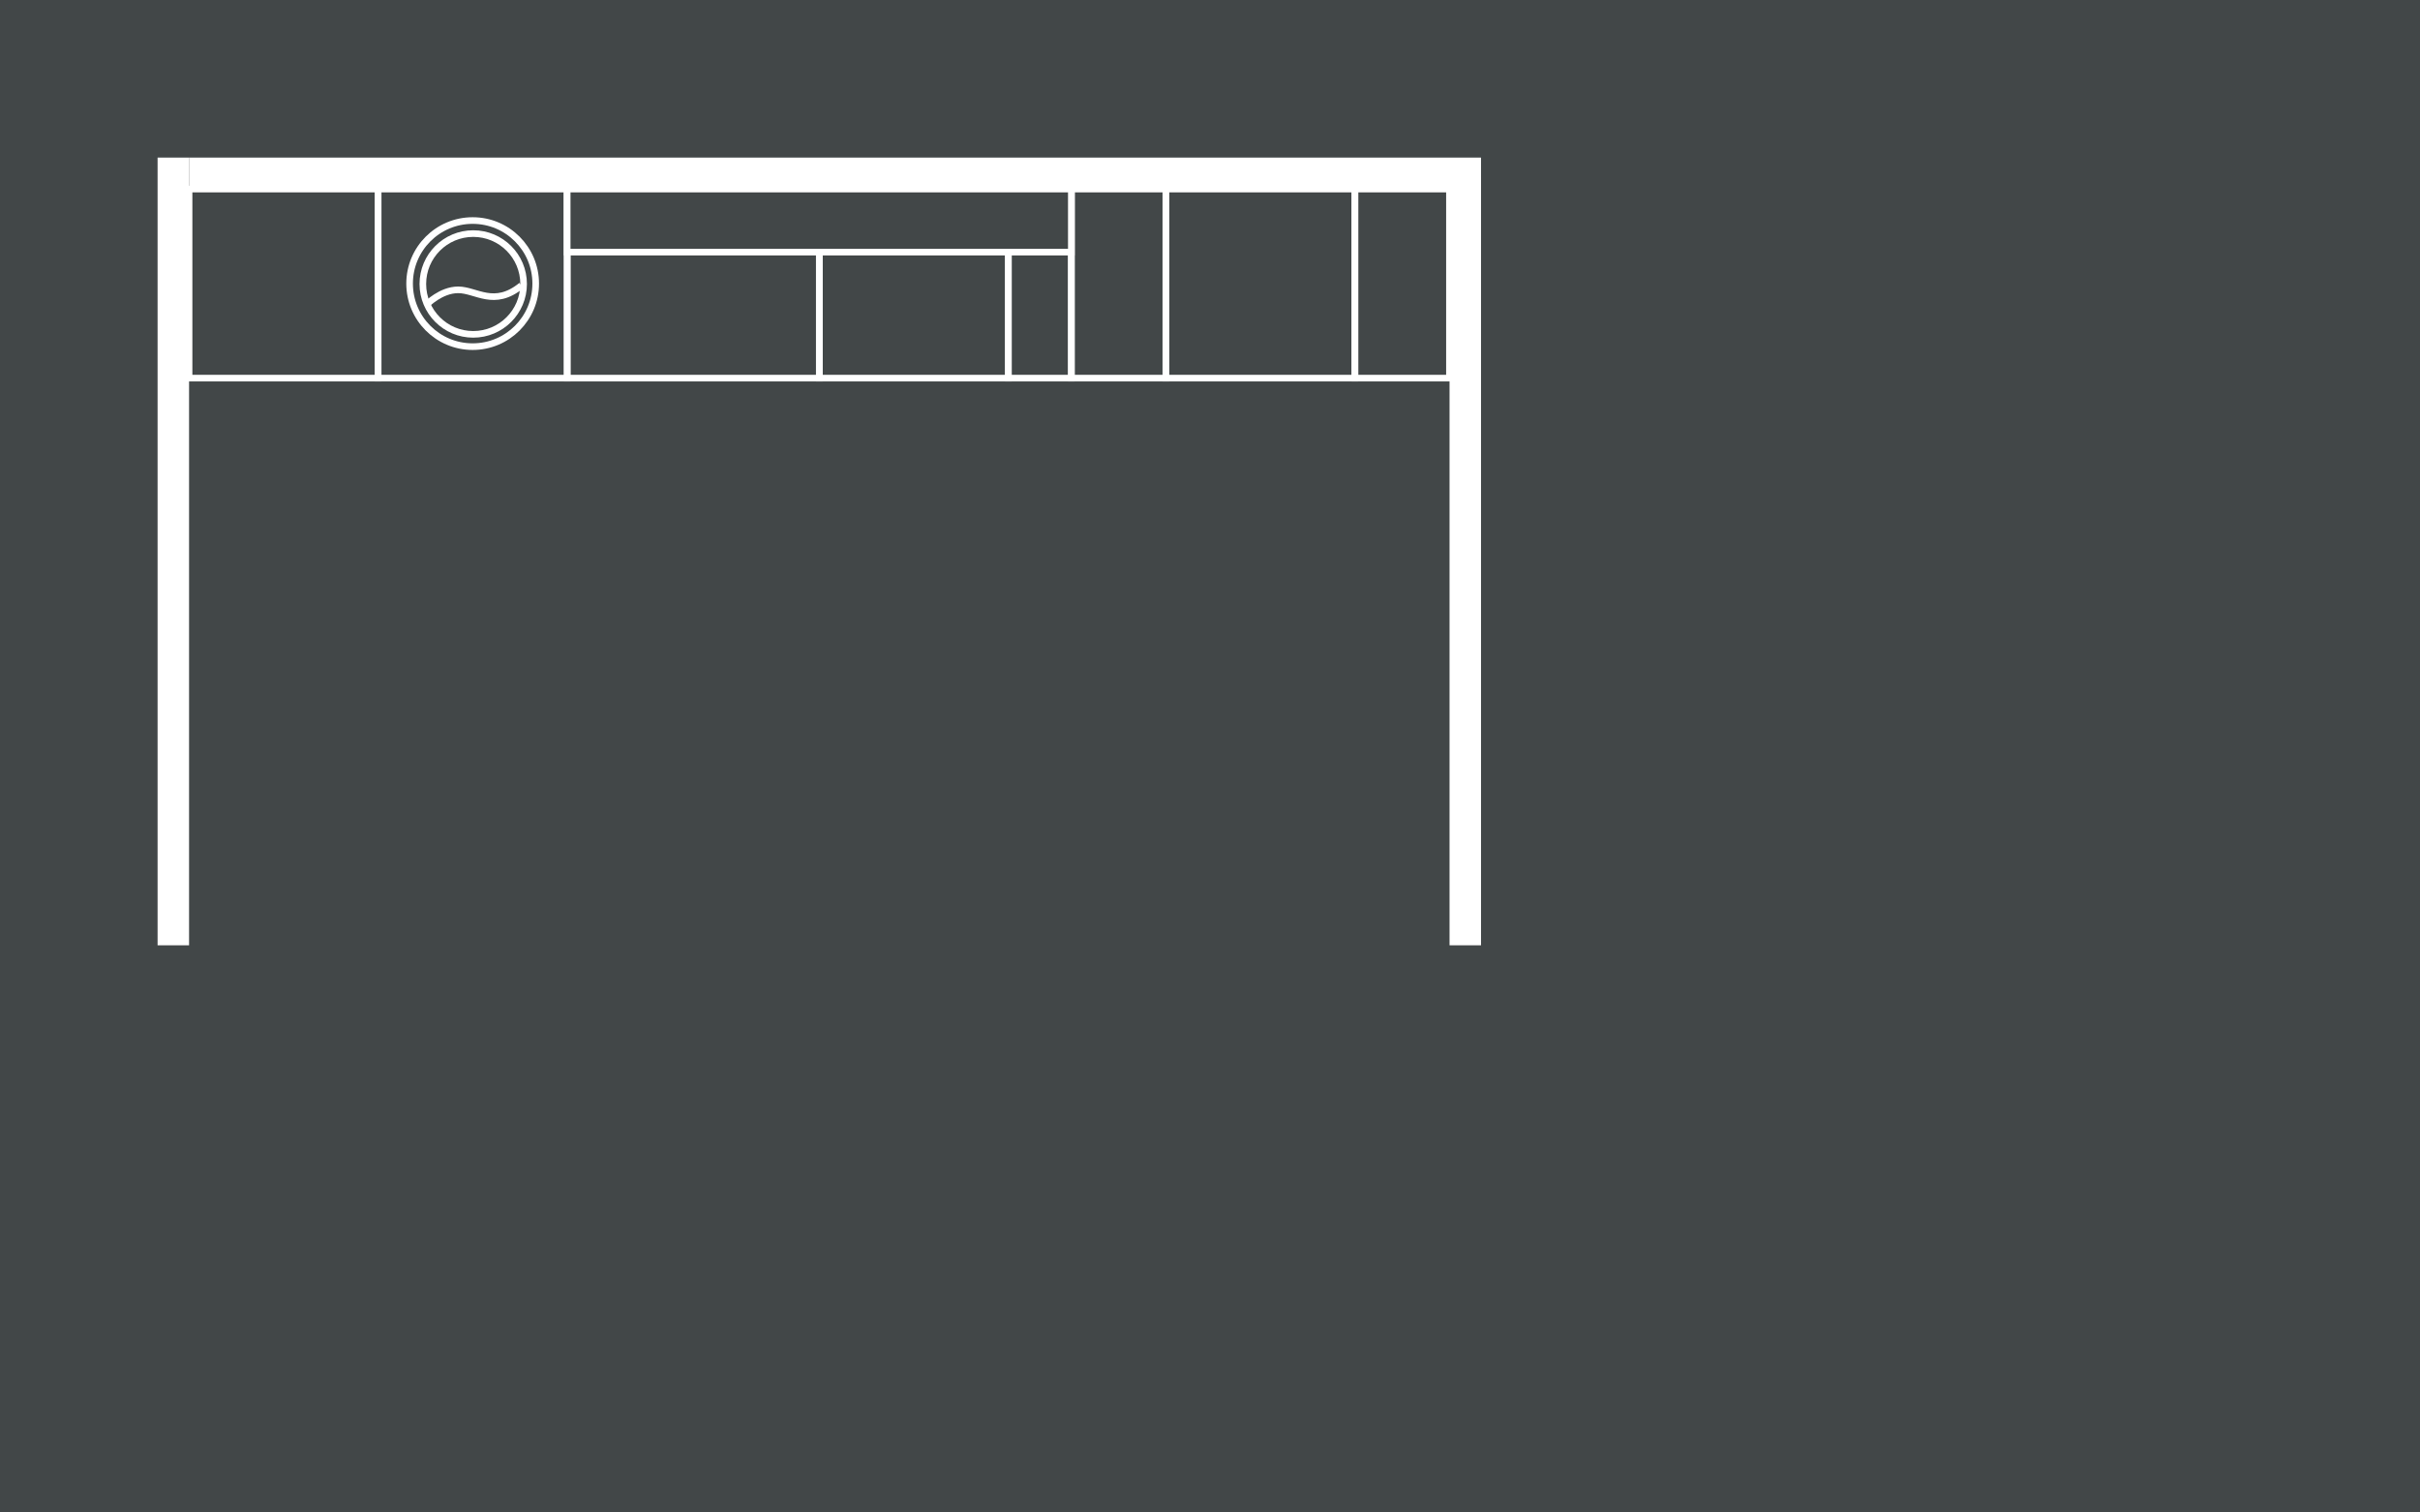<?xml version="1.0" encoding="utf-8"?>
<!-- Generator: Adobe Illustrator 28.4.1, SVG Export Plug-In . SVG Version: 6.00 Build 0)  -->
<svg version="1.0" xmlns="http://www.w3.org/2000/svg" xmlns:xlink="http://www.w3.org/1999/xlink" x="0px" y="0px"
	 viewBox="0 0 2560 1600" style="enable-background:new 0 0 2560 1600;" xml:space="preserve">
<style type="text/css">
	.st0{fill:#424748;}
	.st1{fill:none;stroke:#FFFFFF;stroke-width:7;stroke-miterlimit:10;}
	.st2{fill:#FFFFFF;}
	.st3{fill:#424748;stroke:#FFFFFF;stroke-width:7;stroke-miterlimit:10;}
</style>
<g id="Hintergrund_2_">
	<g id="Hintergrund_1_">
		<g id="Hintergrund">
			<rect class="st0" width="2560" height="1600"/>
		</g>
	</g>
</g>
<g id="Ebene_1">
	<rect x="200" y="200" class="st1" width="200" height="200"/>
	<rect x="166.7" y="166.7" class="st2" width="33.3" height="833.3"/>
	<rect x="1533.4" y="188" class="st2" width="33.3" height="812"/>
	<rect x="200" y="166.7" class="st2" width="1366.7" height="33.3"/>
	<rect x="400" y="200" class="st1" width="200" height="200"/>
	<g>
		<circle class="st1" cx="500" cy="300" r="66.7"/>
		<circle class="st1" cx="500.6" cy="300.4" r="53.3"/>
		<path class="st1" d="M451.4,322.1c0,0,15-15.5,33.3-15.5c19,0,38,19,66.9-4.6"/>
	</g>
	<rect x="600" y="200" class="st1" width="266.7" height="200"/>
	<rect x="866.7" y="200" class="st1" width="200" height="200"/>
	<rect x="1066.7" y="200" class="st1" width="66.7" height="200"/>
	<rect x="1233.3" y="200" class="st1" width="200" height="200"/>
	<rect x="1133.3" y="200" class="st1" width="100" height="200"/>
	<rect x="1433.3" y="200" class="st1" width="100" height="200"/>
	<rect x="600" y="200" class="st3" width="533.3" height="66.7"/>
</g>
</svg>
